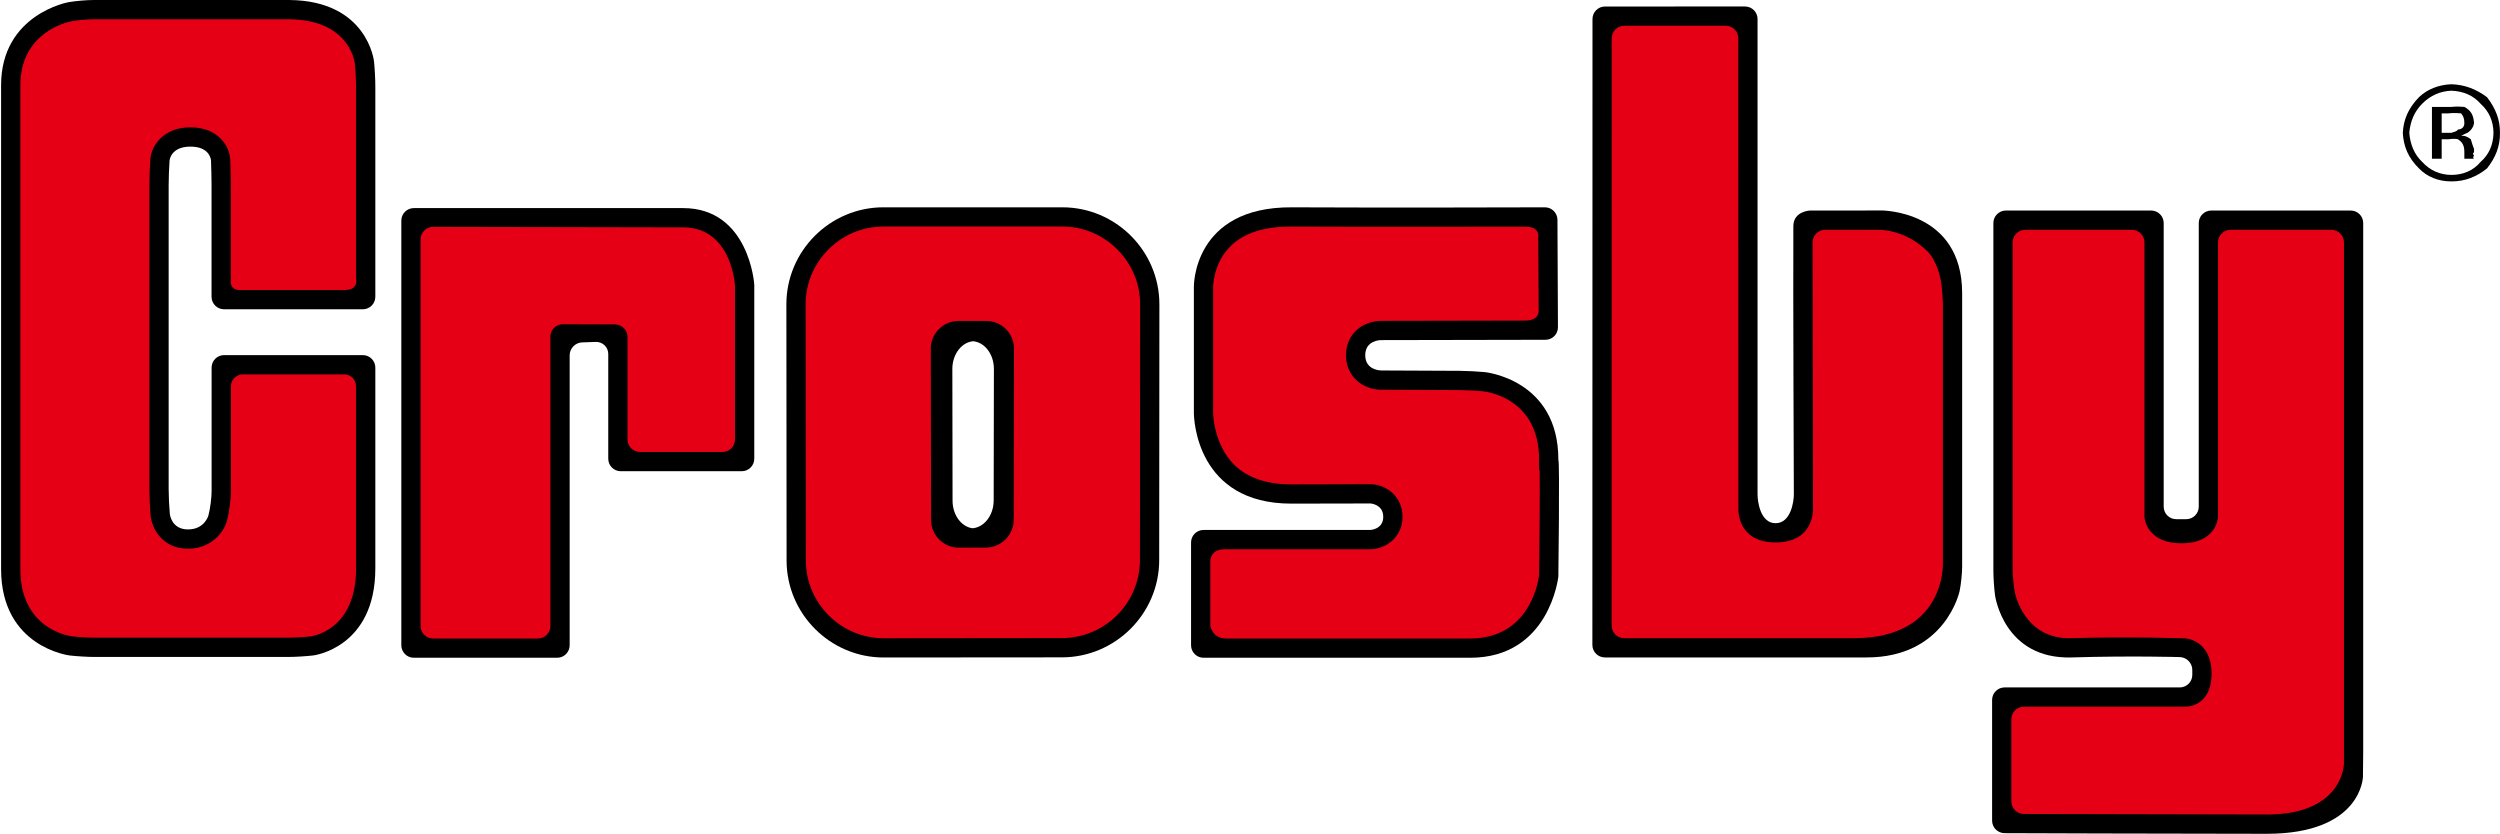 <?xml version="1.0" encoding="iso-8859-1"?>
<!-- Generator: Adobe Illustrator 23.0.2, SVG Export Plug-In . SVG Version: 6.00 Build 0)  -->
<svg version="1.1" id="Layer_1" xmlns="http://www.w3.org/2000/svg" xmlns:xlink="http://www.w3.org/1999/xlink" x="0px" y="0px"
	 viewBox="0 0 156.636 52.24" style="enable-background:new 0 0 156.636 52.24;" xml:space="preserve">
<g>
	<path d="M61.071,21.376c-0.773,0-1.403,0.782-1.402,1.738l0.013,8.264c0.001,0.955,0.634,1.735,1.407,1.731l-0.237-0.008
		c0.772-0.003,1.405-0.789,1.406-1.745l0.014-8.242c0.002-0.956-0.629-1.738-1.402-1.738H61.071z M66.564,12.989
		c3.345,0,6.08,2.737,6.077,6.082l-0.012,16.027c-0.003,3.345-2.742,6.084-6.088,6.088L55.37,41.195
		c-3.346,0.004-6.085-2.73-6.087-6.075L49.27,19.071c-0.003-3.345,2.732-6.082,6.077-6.082H66.564z"/>
	<path d="M25.927,13.038c-0.431,0-0.782,0.352-0.782,0.782v26.61c0,0.429,0.351,0.782,0.782,0.782h8.983
		c0.43,0,0.782-0.353,0.782-0.782V22.26c0-0.429,0.351-0.793,0.781-0.808l0.855-0.029c0.43-0.015,0.782,0.325,0.782,0.756v6.564
		c0,0.43,0.352,0.781,0.783,0.781h7.583c0.43,0,0.783-0.351,0.783-0.781V17.859c0.009-0.054-0.33-4.824-4.465-4.821H25.927z"/>
	<path d="M109.337,0.407c0.429,0,0.781,0.352,0.781,0.782v29.784c0,0.43,0.164,1.808,1.13,1.808c0.965,0,1.146-1.378,1.144-1.808
		c0,0-0.053-13.101-0.03-16.812c0.006-0.924,1.028-0.97,1.028-0.97h2.892c0.43,0,1.133-0.003,1.564-0.006
		c0,0,5.092-0.042,5.092,5.188v17.12c0,0.43-0.073,1.126-0.161,1.547c0,0-0.875,4.151-5.823,4.151h-16.402
		c-0.43,0-0.782-0.351-0.782-0.782l0.007-39.22c0-0.43,0.352-0.782,0.782-0.782H109.337z"/>
	<path d="M97.638,28.817c0.015-5.066-4.624-5.504-4.624-5.504c-0.428-0.041-1.13-0.076-1.561-0.079l-4.932-0.023
		c0,0-0.983-0.005-0.983-0.954c0-0.951,0.983-0.948,0.983-0.948l10.313-0.02c0.43-0.002,0.78-0.354,0.778-0.784l-0.031-6.734
		c-0.002-0.431-0.355-0.782-0.785-0.782c0,0-10.245,0.032-15.856,0c-6.215-0.036-6.139,4.979-6.139,4.979v7.889
		c0,0.43,0.187,5.697,6.101,5.697c0.262,0,4.974-0.01,4.974-0.01s0.79,0.056,0.79,0.84s-0.805,0.82-0.805,0.82H75.407
		c-0.431,0-0.782,0.352-0.782,0.783v6.443c0,0.43,0.351,0.782,0.782,0.782h16.704c4.987,0,5.527-5.089,5.527-5.089
		S97.732,28.882,97.638,28.817"/>
</g>
<g>
	<defs>
		<rect id="SVGID_1_" x="0.069" width="156.567" height="52.24"/>
	</defs>
	<clipPath id="SVGID_2_">
		<use xlink:href="#SVGID_1_"  style="overflow:visible;"/>
	</clipPath>
	<path style="clip-path:url(#SVGID_2_);" d="M124.814,43.853c0-0.431,0.352-0.783,0.782-0.783h10.979
		c0.429,0,0.782-0.351,0.782-0.782v-0.314c0-0.431-0.352-0.793-0.782-0.805c0,0-3.076-0.09-6.776,0.022
		c-4.264,0.13-4.801-3.888-4.801-3.888c-0.058-0.427-0.104-1.127-0.104-1.558V13.973c0-0.43,0.352-0.782,0.782-0.782h9.106
		c0.431,0,0.783,0.352,0.783,0.782v17.773c0,0.431,0.351,0.783,0.782,0.783h0.634c0.429,0,0.781-0.352,0.781-0.783V13.973
		c0-0.43,0.353-0.782,0.782-0.782h8.74c0.43,0,0.781,0.352,0.781,0.782v33.136c0,0.431-0.006,1.134-0.016,1.564
		c0,0-0.072,3.568-6.026,3.568c-5.952,0-16.427-0.04-16.427-0.04c-0.43-0.002-0.782-0.354-0.782-0.784V43.853z"/>
	<path style="clip-path:url(#SVGID_2_);" d="M5.846,0.001c-0.43,0-1.128,0.061-1.552,0.136c0,0-4.226,0.747-4.226,5.212V35.65
		c0,4.908,4.296,5.418,4.296,5.418c0.428,0.05,1.129,0.093,1.559,0.093h12.144c0.43,0,1.131-0.044,1.558-0.094
		c0,0,3.891-0.464,3.891-5.453V23.031c0-0.43-0.352-0.782-0.782-0.782H14.04c-0.43,0-0.782,0.352-0.782,0.782v7.737
		c0,0.429-0.091,1.121-0.202,1.536c0,0-0.233,0.867-1.279,0.867c-1.046,0-1.136-0.966-1.136-0.966
		c-0.041-0.428-0.074-1.131-0.074-1.56V11.619c0-0.43,0.026-1.133,0.057-1.562c0,0,0.063-0.871,1.31-0.871
		c1.247,0,1.286,0.866,1.286,0.866c0.018,0.43,0.034,1.133,0.034,1.563v6.981c0,0.43,0.352,0.782,0.783,0.782h8.697
		c0.43,0,0.782-0.352,0.782-0.782V5.407c0-0.43-0.037-1.132-0.082-1.56c0,0-0.401-3.787-5.271-3.846
		C18.108,0.001,5.846,0.001,5.846,0.001"/>
	<path style="clip-path:url(#SVGID_2_);fill-rule:evenodd;clip-rule:evenodd;" d="M153.59,6.698c0.379-0.042,0.68-0.005,0.812,0
		c0.405,0.218,0.574,0.498,0.608,1.015c-0.029,0.202-0.138,0.42-0.406,0.608c-0.066,0.027-0.227,0.081-0.405,0.203
		c0.232-0.048,0.422,0.059,0.61,0.203c0.055,0.208,0.114,0.377,0.201,0.609v0.203c-0.083,0.056-0.083,0.139,0,0.203
		c-0.072,0.113-0.063,0.171,0,0.203h-0.608c0.033,0.03,0.033,0.022,0,0c0.026-0.003,0.026-0.016,0,0V9.742V9.539
		c0.004-0.382-0.099-0.633-0.405-0.812c-0.028-0.02-0.243-0.053-0.61,0h-0.405v1.218h-0.61V6.698H153.59z M154.199,7.103
		c-0.16-0.005-0.396-0.047-0.812,0h-0.405v1.218h0.608c0.164-0.059,0.349-0.084,0.407-0.203c0.294-0.021,0.405-0.195,0.405-0.405
		C154.406,7.427,154.332,7.266,154.199,7.103 M155.822,10.553c-0.652,0.52-1.367,0.817-2.232,0.812
		c-0.814,0.005-1.53-0.292-2.03-0.812c-0.675-0.665-0.969-1.379-1.014-2.232c0.045-0.827,0.339-1.537,1.014-2.232
		c0.506-0.486,1.216-0.78,2.03-0.811c0.861,0.027,1.576,0.321,2.232,0.811c0.529,0.687,0.821,1.396,0.812,2.232
		C156.648,9.166,156.354,9.88,155.822,10.553 M151.764,6.495c-0.495,0.495-0.747,1.11-0.812,1.826
		c0.061,0.733,0.312,1.352,0.812,1.827c0.508,0.55,1.123,0.805,1.826,0.811c0.745-0.006,1.361-0.261,1.826-0.811
		c0.546-0.475,0.798-1.094,0.812-1.827c-0.009-0.712-0.261-1.327-0.812-1.826c-0.465-0.525-1.081-0.781-1.826-0.812
		C152.896,5.714,152.285,5.97,151.764,6.495"/>
</g>
<g>
	<path style="fill:#E60015;" d="M42.794,14.245c1.124-0.001,1.861,0.489,2.345,1.11c0.779,1,0.899,2.341,0.912,2.528v1.424v8.229
		c0,0.43-0.351,0.783-0.781,0.783h-5.172c-0.43,0-0.782-0.353-0.782-0.783v-6.425c0-0.43-0.351-0.782-0.781-0.784l-3.269-0.012
		c-0.429-0.002-0.782,0.349-0.782,0.78v18.129c0,0.429-0.351,0.781-0.782,0.781h-6.569c-0.429,0-0.782-0.352-0.782-0.781v-24.23
		c0-0.43,0.353-0.781,0.782-0.78L42.794,14.245z"/>
	<path style="fill:#E60015;" d="M120.767,15.752c-1.341-1.341-2.921-1.349-2.921-1.349c-0.43-0.003-1.134-0.005-1.564-0.005h-1.933
		c-0.43,0-0.783,0.352-0.783,0.782c0,0,0.033,16.703,0.028,16.732c-0.005,0.03,0.067,2.075-2.346,2.075s-2.325-2.063-2.329-2.089
		s-0.007-29.502-0.007-29.502c0-0.43-0.352-0.782-0.783-0.782h-6.363c-0.431,0-0.783,0.352-0.783,0.782l-0.006,36.807
		c0,0.429,0.352,0.781,0.782,0.781h14.413c5.712,0,5.558-4.637,5.558-4.637V19.154c0-0.429-0.055-1.129-0.121-1.553
		C121.609,17.601,121.415,16.4,120.767,15.752"/>
	<path style="fill:#E60015;" d="M60.054,20.109c-0.956,0-1.737,0.781-1.736,1.737l0.018,10.738c0.001,0.956,0.785,1.735,1.741,1.731
		l1.698-0.007c0.956-0.005,1.738-0.79,1.74-1.746l0.017-10.716c0.002-0.956-0.778-1.737-1.734-1.737H60.054z M66.564,14.195
		c1.296,0,2.517,0.509,3.44,1.433c0.924,0.924,1.431,2.146,1.431,3.442l-0.014,16.025c-0.001,2.691-2.191,4.88-4.881,4.883
		l-11.172,0.011c-1.295,0-2.518-0.507-3.443-1.43c-0.925-0.924-1.434-2.146-1.436-3.442L50.477,19.07
		c-0.001-1.296,0.507-2.518,1.43-3.442c0.923-0.924,2.145-1.433,3.44-1.433H66.564z"/>
	<path style="fill:#E60015;" d="M96.466,29.474l-0.037-0.026l0.003-0.635c0.01-3.805-3.175-4.26-3.53-4.298
		c-0.394-0.038-1.06-0.072-1.453-0.075l-4.932-0.022c-1.059-0.004-2.185-0.764-2.185-2.161c0-0.757,0.326-1.24,0.6-1.514
		c0.615-0.613,1.435-0.641,1.587-0.64c0,0,8.151-0.018,9.056-0.018c0.907,0,0.83-0.636,0.83-0.636l-0.028-4.739
		c0,0,0.013-0.51-0.802-0.51c-0.814,0-10.658,0.019-14.642-0.005c-1.714-0.009-3.006,0.406-3.841,1.235
		c-1.069,1.06-1.084,2.515-1.084,2.538v7.889c0,0.019,0.015,1.954,1.311,3.251c0.823,0.823,2.029,1.241,3.583,1.241l4.971-0.012
		h0.045l0.044,0.003c0.951,0.067,1.912,0.791,1.912,2.044c0,1.259-1.009,1.984-1.959,2.026l-0.026,0.002h-0.027H76.75
		c-0.935,0-0.918,0.723-0.918,0.723v4.085c0,0,0.133,0.785,0.978,0.785h15.302c3.639,0,4.245-3.387,4.32-3.964
		C96.461,33.803,96.486,30.692,96.466,29.474"/>
	<path style="fill:#E60015;" d="M146.859,47.082V15.181c0-0.43-0.352-0.782-0.782-0.782h-6.326c-0.43,0-0.782,0.352-0.782,0.782
		v17.19c0,0.214-0.201,1.67-2.293,1.67c-2.091,0-2.317-1.455-2.317-1.67v-17.19c0-0.43-0.351-0.782-0.782-0.782h-6.694
		c-0.431,0-0.783,0.352-0.783,0.782v20.473c0,0.43,0.071,1.126,0.158,1.548c0,0,0.59,2.873,3.505,2.783
		c3.691-0.111,7.175,0.013,7.175,0.013s1.625,0.1,1.625,2.211c0,2.112-1.626,2.068-1.626,2.068h-10.135
		c-0.43,0-0.782,0.353-0.782,0.783v5.153c0,0.429,0.352,0.783,0.782,0.785l15.134,0.034l0.087,0.002c4.518,0,4.816-2.801,4.836-3.17
		V47.082z"/>
	<path style="fill:#E60015;" d="M14.465,24.248v6.52c0,0.536-0.105,1.331-0.243,1.85c-0.228,0.848-1.089,1.761-2.444,1.761
		c-1.574,0-2.261-1.232-2.339-2.061c-0.044-0.468-0.078-1.203-0.078-1.673V11.619c0-0.463,0.026-1.187,0.06-1.649
		c0.057-0.8,0.775-1.991,2.513-1.991c1.762,0,2.456,1.208,2.491,2.02c0.02,0.446,0.036,1.171,0.036,1.617v5.953
		c0,0-0.113,0.603,0.571,0.603h6.556c0.926,0,0.722-0.725,0.722-0.725V5.407c0-0.389-0.035-1.045-0.075-1.418
		c-0.036-0.281-0.461-2.737-4.087-2.78H5.846c-0.36,0-0.987,0.054-1.334,0.116C4.18,1.388,1.275,2.037,1.275,5.349V35.65
		c0,3.676,2.91,4.176,3.232,4.22c0.383,0.045,1.031,0.084,1.417,0.084h12.143c0.385,0,1.033-0.039,1.402-0.082
		c0.291-0.042,2.841-0.515,2.841-4.257V24.288c0-0.804-0.684-0.831-0.684-0.831h-6.517C15.109,23.457,14.465,23.565,14.465,24.248"
		/>
</g>
</svg>
